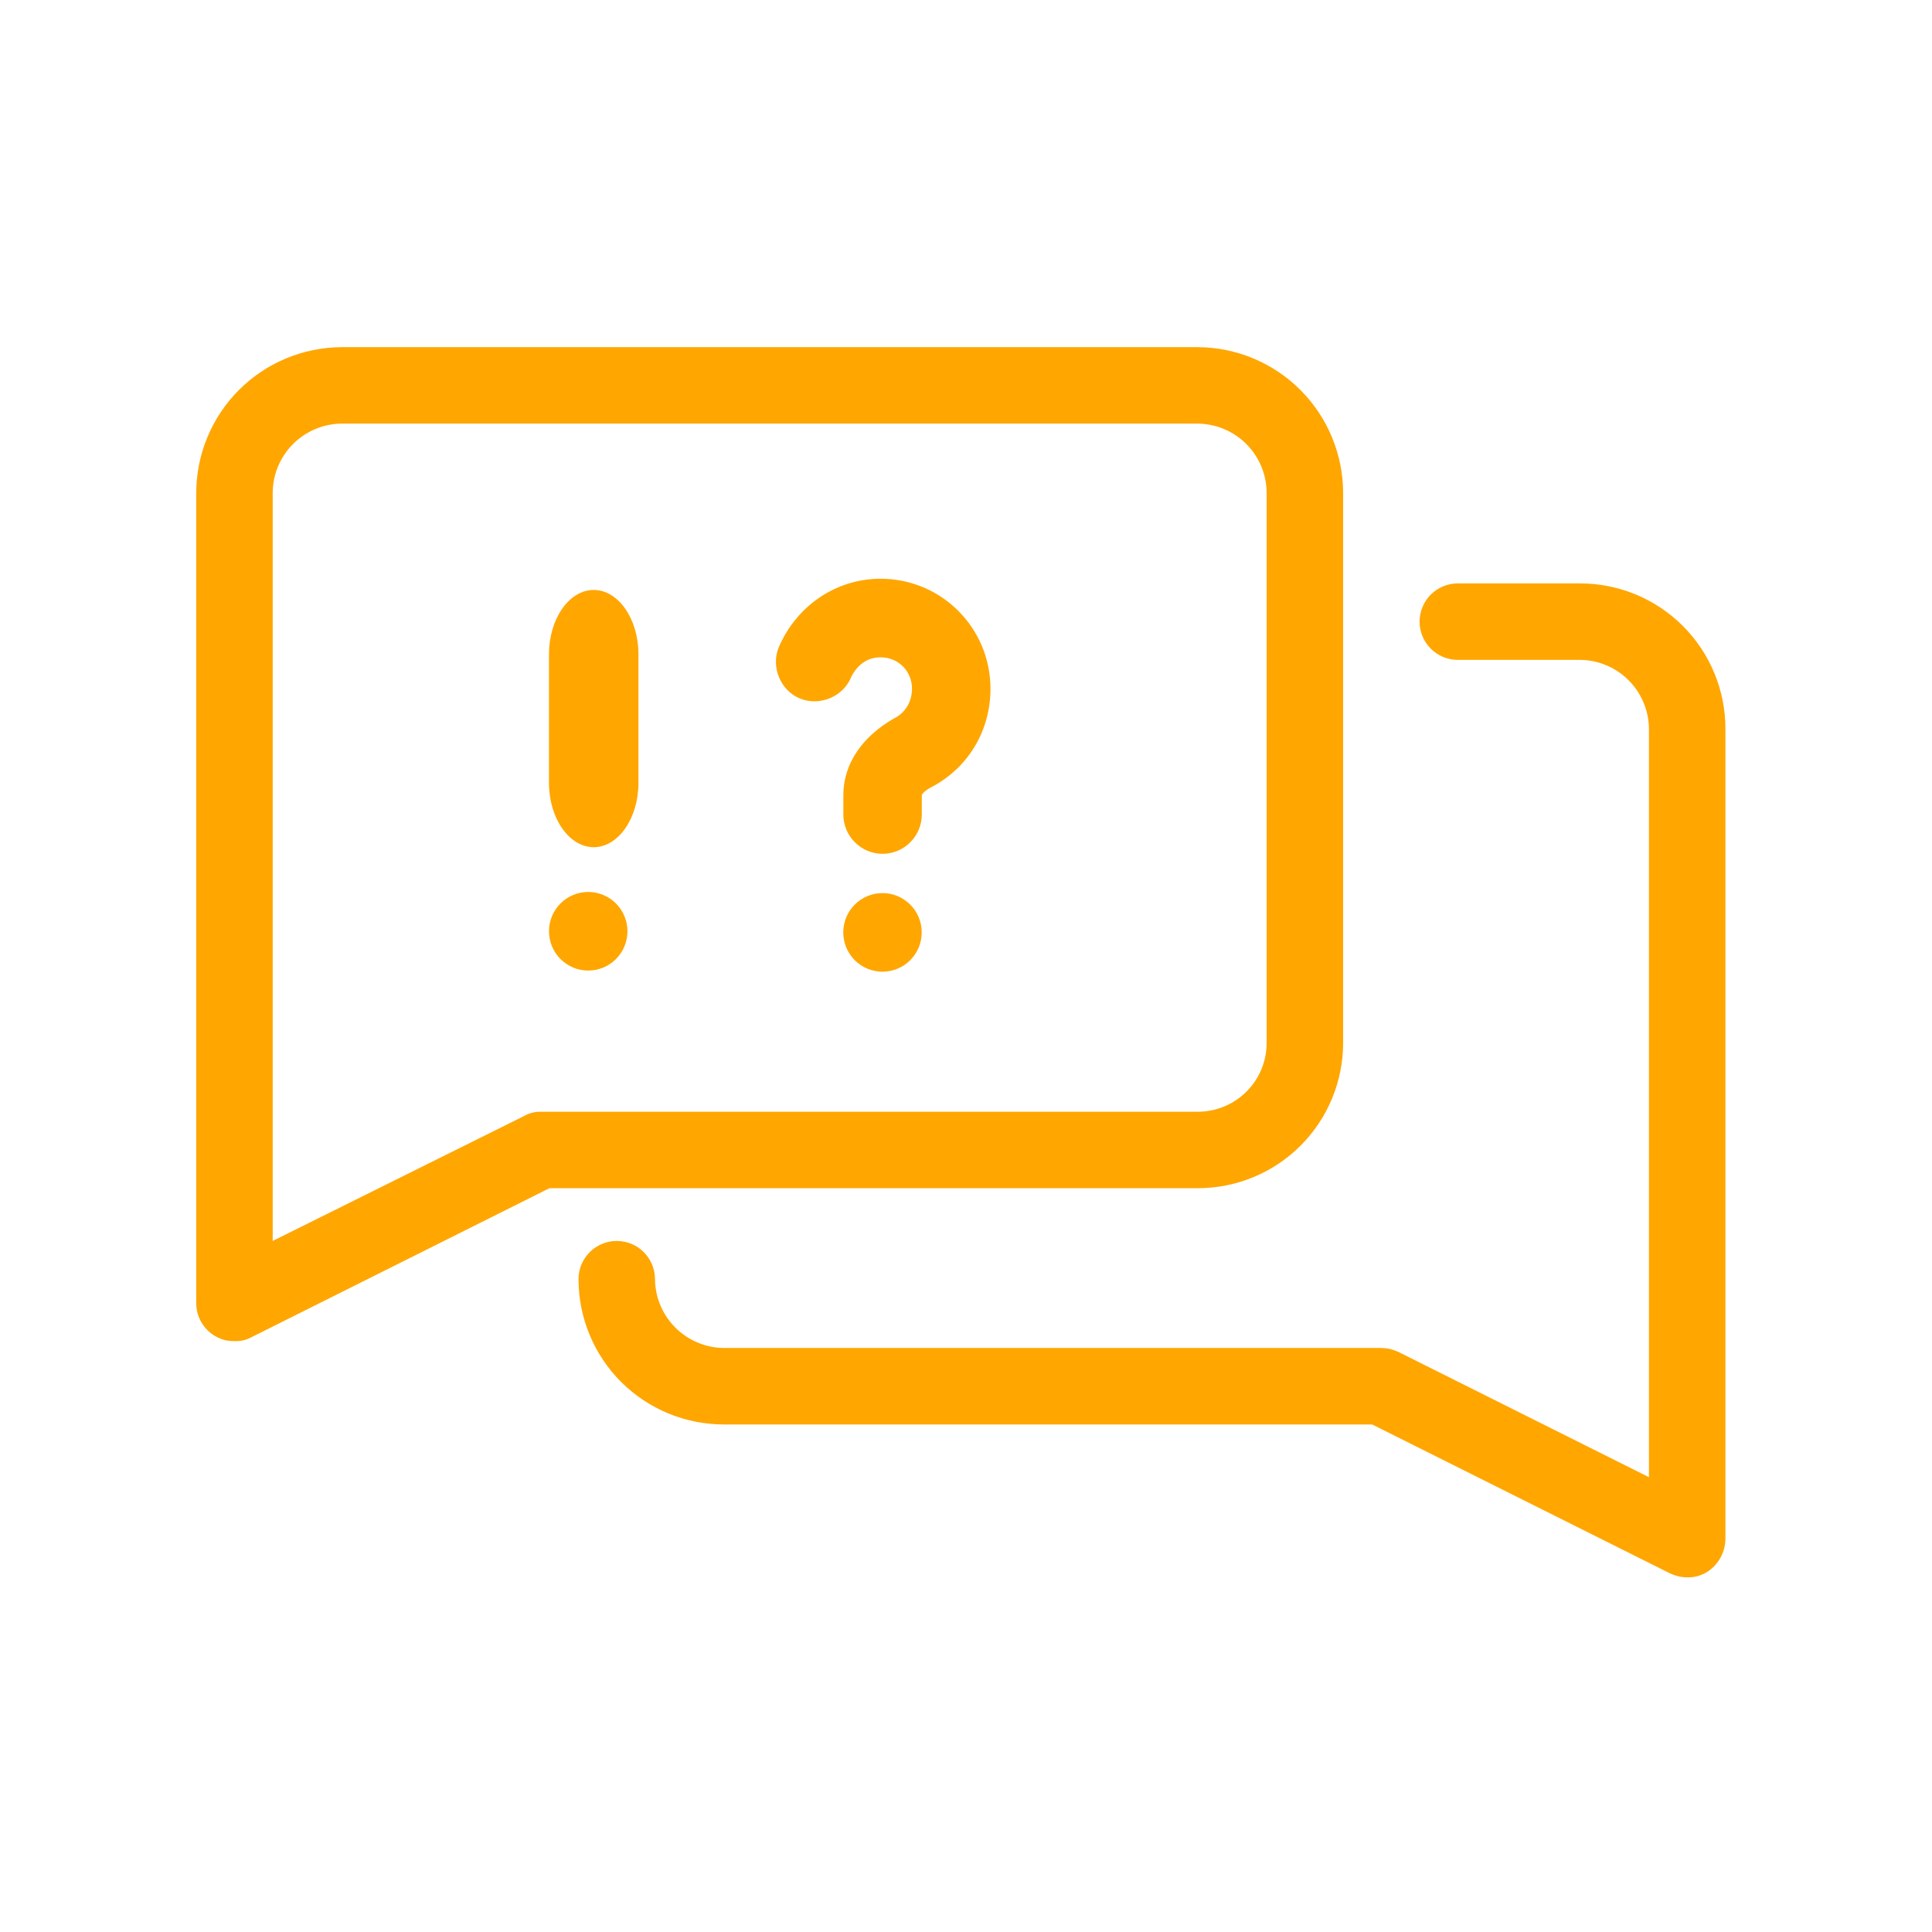 <svg width="128" height="128" viewBox="0 0 128 128" fill="none" xmlns="http://www.w3.org/2000/svg">
<path d="M88.985 69.097V32.675C88.985 32.359 88.969 32.044 88.939 31.73C88.908 31.415 88.862 31.104 88.801 30.793C88.739 30.484 88.663 30.177 88.57 29.875C88.48 29.573 88.374 29.276 88.253 28.985C88.133 28.692 87.998 28.406 87.85 28.128C87.701 27.849 87.539 27.578 87.365 27.316C87.19 27.053 87.002 26.799 86.803 26.554C86.603 26.31 86.391 26.075 86.168 25.852C85.946 25.628 85.713 25.415 85.47 25.213C85.225 25.013 84.973 24.824 84.711 24.648C84.449 24.471 84.179 24.308 83.9 24.159C83.623 24.009 83.339 23.873 83.047 23.75C82.756 23.629 82.46 23.521 82.158 23.428C81.856 23.335 81.55 23.257 81.241 23.195C80.931 23.131 80.619 23.084 80.305 23.051C79.992 23.019 79.676 23.001 79.36 23H22.626C22.309 23.001 21.994 23.019 21.681 23.051C21.366 23.084 21.054 23.131 20.745 23.195C20.436 23.257 20.13 23.335 19.828 23.428C19.526 23.521 19.23 23.629 18.939 23.75C18.647 23.873 18.363 24.009 18.084 24.159C17.806 24.308 17.537 24.471 17.275 24.648C17.012 24.824 16.759 25.013 16.516 25.213C16.272 25.415 16.04 25.628 15.816 25.852C15.594 26.075 15.382 26.31 15.183 26.554C14.983 26.799 14.796 27.053 14.62 27.315C14.445 27.578 14.284 27.849 14.135 28.128C13.988 28.406 13.853 28.692 13.733 28.985C13.611 29.276 13.506 29.573 13.414 29.875C13.323 30.177 13.247 30.484 13.185 30.793C13.124 31.104 13.078 31.415 13.047 31.73C13.015 32.044 13 32.359 13 32.675V86.318C12.999 86.538 13.026 86.753 13.08 86.964C13.134 87.176 13.215 87.377 13.322 87.568C13.428 87.759 13.557 87.933 13.709 88.091C13.86 88.248 14.03 88.383 14.216 88.498C14.621 88.743 15.06 88.862 15.533 88.852C15.929 88.871 16.3 88.787 16.648 88.598L36.403 78.721H79.36C79.675 78.721 79.99 78.706 80.303 78.674C80.617 78.643 80.928 78.597 81.237 78.536C81.547 78.474 81.852 78.398 82.154 78.306C82.455 78.215 82.752 78.109 83.043 77.988C83.334 77.868 83.62 77.732 83.897 77.585C84.175 77.436 84.446 77.273 84.707 77.099C84.969 76.924 85.222 76.736 85.466 76.536C85.709 76.336 85.943 76.124 86.166 75.902C86.389 75.679 86.6 75.446 86.799 75.201C87 74.958 87.188 74.706 87.362 74.443C87.538 74.181 87.7 73.912 87.848 73.633C87.997 73.355 88.132 73.07 88.252 72.779C88.372 72.487 88.478 72.191 88.57 71.891C88.661 71.588 88.738 71.283 88.799 70.974C88.861 70.665 88.908 70.353 88.939 70.039C88.969 69.725 88.985 69.412 88.985 69.097ZM35.796 73.656C35.397 73.654 35.025 73.756 34.681 73.959L18.067 82.216V32.675C18.067 32.374 18.095 32.077 18.154 31.782C18.212 31.487 18.298 31.2 18.412 30.923C18.527 30.645 18.666 30.38 18.832 30.13C18.999 29.879 19.188 29.648 19.399 29.433C19.61 29.219 19.84 29.028 20.089 28.859C20.337 28.691 20.6 28.548 20.877 28.431C21.153 28.313 21.439 28.223 21.733 28.162C22.027 28.101 22.325 28.069 22.626 28.065H79.36C79.661 28.069 79.958 28.101 80.252 28.162C80.546 28.223 80.832 28.313 81.109 28.431C81.385 28.548 81.648 28.691 81.897 28.859C82.146 29.028 82.376 29.219 82.587 29.433C82.798 29.646 82.987 29.879 83.152 30.13C83.319 30.38 83.459 30.645 83.574 30.923C83.687 31.2 83.773 31.487 83.832 31.782C83.89 32.077 83.919 32.374 83.919 32.675V69.097C83.919 69.395 83.89 69.692 83.832 69.985C83.773 70.279 83.687 70.564 83.573 70.84C83.458 71.118 83.318 71.38 83.151 71.629C82.985 71.877 82.795 72.108 82.584 72.32C82.373 72.531 82.142 72.72 81.894 72.886C81.644 73.053 81.381 73.193 81.105 73.308C80.828 73.423 80.544 73.509 80.25 73.567C79.956 73.626 79.66 73.656 79.36 73.656H35.796ZM114.313 48.328V101.971C114.309 102.189 114.279 102.403 114.223 102.613C114.166 102.823 114.085 103.023 113.979 103.213C113.874 103.403 113.745 103.578 113.596 103.736C113.446 103.894 113.28 104.032 113.097 104.149C112.692 104.396 112.254 104.514 111.78 104.504C111.391 104.5 111.019 104.415 110.665 104.251L90.909 94.374H47.953C47.639 94.374 47.323 94.358 47.01 94.326C46.696 94.296 46.384 94.25 46.075 94.188C45.766 94.127 45.462 94.05 45.16 93.958C44.857 93.867 44.561 93.761 44.27 93.641C43.978 93.519 43.694 93.385 43.417 93.236C43.138 93.088 42.868 92.926 42.606 92.751C42.344 92.575 42.091 92.389 41.847 92.188C41.603 91.989 41.371 91.777 41.148 91.554C40.925 91.332 40.714 91.098 40.513 90.854C40.314 90.611 40.126 90.358 39.95 90.095C39.776 89.833 39.614 89.563 39.465 89.286C39.317 89.007 39.182 88.723 39.062 88.432C38.94 88.14 38.834 87.844 38.743 87.542C38.651 87.241 38.575 86.936 38.513 86.626C38.452 86.317 38.406 86.006 38.375 85.692C38.344 85.378 38.329 85.064 38.329 84.749C38.329 84.583 38.344 84.418 38.377 84.255C38.409 84.092 38.458 83.933 38.521 83.779C38.585 83.626 38.663 83.48 38.755 83.341C38.848 83.203 38.953 83.075 39.07 82.958C39.188 82.84 39.315 82.735 39.455 82.643C39.593 82.55 39.739 82.472 39.892 82.408C40.046 82.344 40.204 82.297 40.367 82.264C40.531 82.232 40.695 82.216 40.861 82.216C41.028 82.216 41.193 82.232 41.355 82.264C41.518 82.297 41.678 82.344 41.831 82.408C41.984 82.472 42.131 82.55 42.269 82.643C42.407 82.735 42.534 82.84 42.652 82.958C42.77 83.075 42.875 83.203 42.967 83.341C43.059 83.48 43.138 83.626 43.201 83.779C43.265 83.933 43.313 84.092 43.346 84.255C43.378 84.418 43.394 84.583 43.394 84.749C43.398 85.048 43.43 85.343 43.49 85.634C43.55 85.927 43.639 86.211 43.754 86.486C43.87 86.761 44.011 87.022 44.178 87.269C44.344 87.517 44.533 87.747 44.744 87.957C44.955 88.168 45.184 88.357 45.432 88.524C45.68 88.69 45.942 88.832 46.217 88.947C46.492 89.063 46.775 89.151 47.067 89.212C47.36 89.273 47.655 89.305 47.953 89.307H91.518C91.907 89.313 92.279 89.397 92.632 89.561L109.247 97.868V48.277C109.244 47.979 109.212 47.684 109.152 47.391C109.09 47.098 109.003 46.815 108.887 46.54C108.772 46.265 108.63 46.003 108.464 45.756C108.297 45.508 108.109 45.279 107.897 45.068C107.686 44.856 107.457 44.668 107.209 44.501C106.962 44.335 106.7 44.193 106.425 44.078C106.15 43.962 105.867 43.875 105.574 43.813C105.282 43.753 104.987 43.721 104.688 43.718H96.583C96.417 43.718 96.252 43.701 96.089 43.67C95.926 43.636 95.768 43.588 95.613 43.526C95.46 43.462 95.314 43.383 95.176 43.291C95.038 43.199 94.91 43.094 94.792 42.976C94.674 42.859 94.569 42.73 94.477 42.592C94.385 42.454 94.307 42.308 94.243 42.155C94.18 42.001 94.131 41.842 94.1 41.679C94.067 41.516 94.05 41.351 94.05 41.185C94.05 41.018 94.067 40.854 94.1 40.691C94.131 40.528 94.18 40.369 94.243 40.216C94.307 40.063 94.385 39.916 94.477 39.778C94.569 39.64 94.674 39.512 94.792 39.394C94.91 39.277 95.038 39.172 95.176 39.08C95.314 38.986 95.46 38.909 95.613 38.845C95.768 38.781 95.926 38.734 96.089 38.701C96.252 38.669 96.417 38.653 96.583 38.653H104.688C105.003 38.653 105.318 38.668 105.632 38.699C105.946 38.729 106.256 38.775 106.565 38.838C106.876 38.899 107.18 38.975 107.482 39.067C107.784 39.159 108.08 39.264 108.372 39.385C108.663 39.506 108.947 39.64 109.225 39.789C109.503 39.938 109.773 40.099 110.035 40.274C110.297 40.45 110.55 40.637 110.794 40.837C111.037 41.037 111.271 41.248 111.494 41.471C111.717 41.694 111.928 41.928 112.128 42.171C112.328 42.415 112.516 42.668 112.691 42.93C112.866 43.192 113.028 43.462 113.176 43.74C113.325 44.018 113.459 44.302 113.58 44.593C113.701 44.885 113.806 45.181 113.898 45.483C113.99 45.785 114.066 46.09 114.128 46.399C114.19 46.708 114.236 47.019 114.266 47.333C114.297 47.647 114.313 47.962 114.313 48.277V48.328Z" fill="#FFA600"/>
<path d="M39.335 39.086C37.705 39.086 36.371 41.003 36.371 43.345V51.867C36.371 54.212 37.705 56.129 39.335 56.129C40.965 56.129 42.299 54.212 42.299 51.867V43.345C42.299 41.003 40.965 39.086 39.335 39.086Z" fill="#FFA600"/>
<path d="M41.569 61.699C41.569 61.87 41.554 62.039 41.52 62.207C41.486 62.375 41.438 62.537 41.371 62.695C41.307 62.853 41.227 63.002 41.132 63.145C41.036 63.286 40.929 63.418 40.808 63.539C40.688 63.661 40.556 63.768 40.415 63.862C40.273 63.959 40.123 64.038 39.965 64.104C39.808 64.169 39.645 64.219 39.479 64.252C39.311 64.284 39.142 64.301 38.97 64.301C38.801 64.301 38.631 64.284 38.464 64.252C38.296 64.219 38.134 64.169 37.976 64.104C37.819 64.038 37.669 63.959 37.528 63.862C37.384 63.768 37.254 63.661 37.134 63.539C37.011 63.418 36.904 63.286 36.81 63.145C36.716 63.002 36.635 62.853 36.569 62.695C36.505 62.537 36.456 62.375 36.422 62.207C36.388 62.039 36.371 61.87 36.371 61.699C36.371 61.527 36.388 61.358 36.422 61.19C36.456 61.022 36.505 60.86 36.569 60.702C36.635 60.544 36.716 60.393 36.81 60.252C36.904 60.109 37.011 59.979 37.134 59.856C37.254 59.736 37.384 59.629 37.528 59.533C37.669 59.438 37.819 59.357 37.976 59.293C38.134 59.227 38.296 59.178 38.464 59.145C38.631 59.111 38.801 59.094 38.97 59.094C39.142 59.094 39.311 59.111 39.479 59.145C39.645 59.178 39.808 59.227 39.965 59.293C40.123 59.357 40.273 59.438 40.415 59.533C40.556 59.629 40.688 59.736 40.808 59.856C40.929 59.979 41.036 60.109 41.132 60.252C41.227 60.393 41.307 60.544 41.371 60.702C41.438 60.86 41.486 61.022 41.52 61.19C41.554 61.358 41.569 61.527 41.569 61.699Z" fill="#FFA600"/>
<path d="M61.065 61.773C61.065 61.944 61.048 62.114 61.016 62.281C60.983 62.449 60.934 62.611 60.868 62.769C60.802 62.927 60.723 63.078 60.628 63.219C60.532 63.362 60.425 63.494 60.304 63.615C60.184 63.735 60.052 63.843 59.911 63.939C59.77 64.033 59.619 64.114 59.461 64.178C59.304 64.244 59.141 64.293 58.973 64.327C58.807 64.361 58.638 64.377 58.466 64.377C58.297 64.377 58.127 64.361 57.96 64.327C57.792 64.293 57.63 64.244 57.472 64.178C57.314 64.114 57.165 64.033 57.024 63.939C56.88 63.843 56.749 63.735 56.628 63.615C56.508 63.494 56.4 63.362 56.306 63.219C56.21 63.078 56.131 62.927 56.065 62.769C56.001 62.611 55.95 62.449 55.918 62.281C55.884 62.114 55.867 61.944 55.867 61.773C55.867 61.601 55.884 61.434 55.918 61.266C55.95 61.099 56.001 60.935 56.065 60.776C56.131 60.618 56.21 60.469 56.306 60.326C56.4 60.185 56.508 60.053 56.628 59.933C56.749 59.812 56.88 59.703 57.024 59.609C57.165 59.513 57.314 59.434 57.472 59.368C57.63 59.302 57.792 59.253 57.96 59.219C58.127 59.187 58.297 59.17 58.466 59.17C58.638 59.17 58.807 59.187 58.973 59.219C59.141 59.253 59.304 59.302 59.461 59.368C59.619 59.434 59.77 59.513 59.911 59.609C60.052 59.703 60.184 59.812 60.304 59.933C60.425 60.053 60.532 60.185 60.628 60.326C60.723 60.469 60.802 60.618 60.868 60.776C60.934 60.935 60.983 61.099 61.016 61.266C61.048 61.434 61.065 61.601 61.065 61.773Z" fill="#FFA600"/>
<path d="M58.343 38.344C55.354 38.344 52.755 40.165 51.586 42.9C51.066 44.201 51.716 45.763 53.015 46.284C54.315 46.804 55.874 46.154 56.394 44.853C56.784 44.071 57.434 43.55 58.343 43.55C59.513 43.55 60.423 44.461 60.423 45.633C60.423 46.414 60.033 47.196 59.253 47.586C57.174 48.757 55.874 50.58 55.874 52.663V53.965C55.874 55.396 57.044 56.568 58.473 56.568C59.903 56.568 61.072 55.396 61.072 53.965V52.663C61.072 52.663 61.202 52.403 61.722 52.142C64.191 50.84 65.621 48.367 65.621 45.633C65.621 41.598 62.372 38.344 58.343 38.344Z" fill="#FFA600"/>
</svg>
